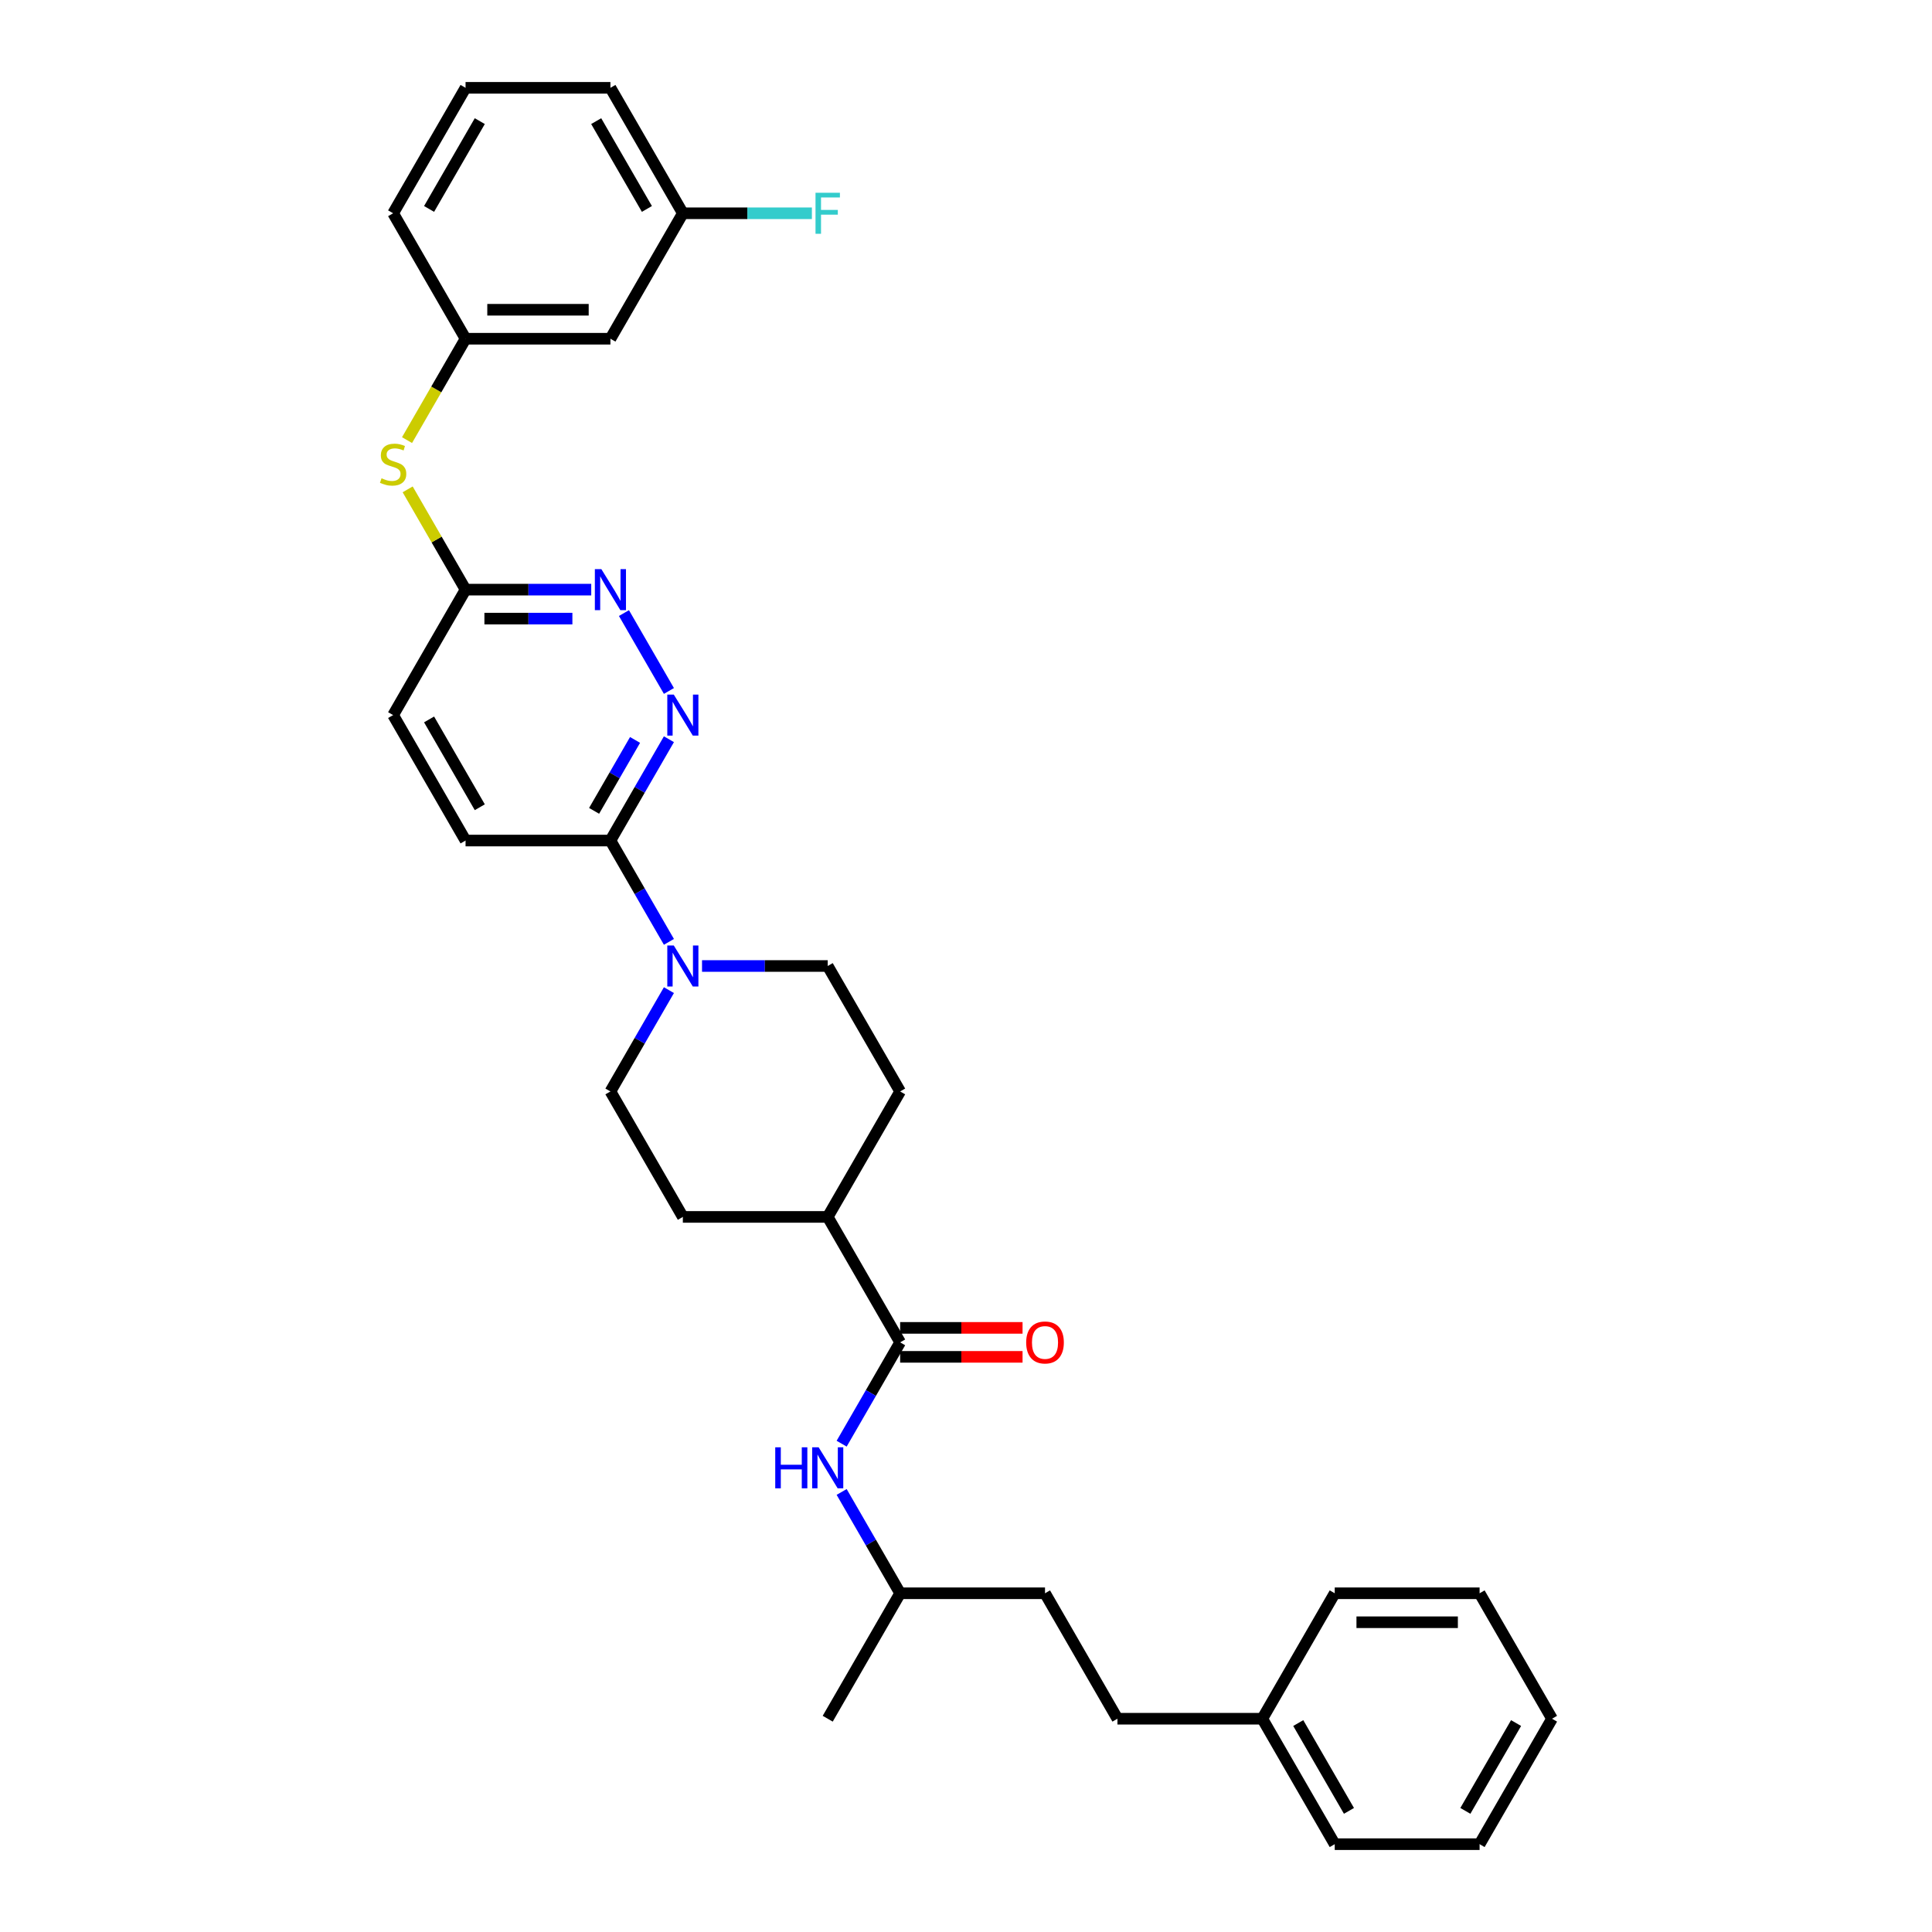 <?xml version='1.0' encoding='iso-8859-1'?>
<svg version='1.1' baseProfile='full'
              xmlns='http://www.w3.org/2000/svg'
                      xmlns:rdkit='http://www.rdkit.org/xml'
                      xmlns:xlink='http://www.w3.org/1999/xlink'
                  xml:space='preserve'
width='1000px' height='1000px' viewBox='0 0 1000 1000'>
<!-- END OF HEADER -->
<rect style='opacity:1.0;fill:#FFFFFF;stroke:none' width='1000' height='1000' x='0' y='0'> </rect>
<path class='bond-2' d='M 346.231,487.508 L 331.092,461.287' style='fill:none;fill-rule:evenodd;stroke:#0000FF;stroke-width:6px;stroke-linecap:butt;stroke-linejoin:miter;stroke-opacity:1' />
<path class='bond-2' d='M 331.092,461.287 L 315.953,435.065' style='fill:none;fill-rule:evenodd;stroke:#000000;stroke-width:6px;stroke-linecap:butt;stroke-linejoin:miter;stroke-opacity:1' />
<path class='bond-8' d='M 346.231,512.492 L 331.092,538.713' style='fill:none;fill-rule:evenodd;stroke:#0000FF;stroke-width:6px;stroke-linecap:butt;stroke-linejoin:miter;stroke-opacity:1' />
<path class='bond-8' d='M 331.092,538.713 L 315.953,564.935' style='fill:none;fill-rule:evenodd;stroke:#000000;stroke-width:6px;stroke-linecap:butt;stroke-linejoin:miter;stroke-opacity:1' />
<path class='bond-9' d='M 363.37,500 L 395.897,500' style='fill:none;fill-rule:evenodd;stroke:#0000FF;stroke-width:6px;stroke-linecap:butt;stroke-linejoin:miter;stroke-opacity:1' />
<path class='bond-9' d='M 395.897,500 L 428.424,500' style='fill:none;fill-rule:evenodd;stroke:#000000;stroke-width:6px;stroke-linecap:butt;stroke-linejoin:miter;stroke-opacity:1' />
<path class='bond-0' d='M 346.231,382.622 L 331.092,408.843' style='fill:none;fill-rule:evenodd;stroke:#0000FF;stroke-width:6px;stroke-linecap:butt;stroke-linejoin:miter;stroke-opacity:1' />
<path class='bond-0' d='M 331.092,408.843 L 315.953,435.065' style='fill:none;fill-rule:evenodd;stroke:#000000;stroke-width:6px;stroke-linecap:butt;stroke-linejoin:miter;stroke-opacity:1' />
<path class='bond-0' d='M 328.702,382.99 L 318.105,401.345' style='fill:none;fill-rule:evenodd;stroke:#0000FF;stroke-width:6px;stroke-linecap:butt;stroke-linejoin:miter;stroke-opacity:1' />
<path class='bond-0' d='M 318.105,401.345 L 307.507,419.7' style='fill:none;fill-rule:evenodd;stroke:#000000;stroke-width:6px;stroke-linecap:butt;stroke-linejoin:miter;stroke-opacity:1' />
<path class='bond-3' d='M 346.231,357.638 L 322.957,317.326' style='fill:none;fill-rule:evenodd;stroke:#0000FF;stroke-width:6px;stroke-linecap:butt;stroke-linejoin:miter;stroke-opacity:1' />
<path class='bond-1' d='M 465.914,694.805 L 428.424,629.87' style='fill:none;fill-rule:evenodd;stroke:#000000;stroke-width:6px;stroke-linecap:butt;stroke-linejoin:miter;stroke-opacity:1' />
<path class='bond-4' d='M 465.914,694.805 L 450.775,721.027' style='fill:none;fill-rule:evenodd;stroke:#000000;stroke-width:6px;stroke-linecap:butt;stroke-linejoin:miter;stroke-opacity:1' />
<path class='bond-4' d='M 450.775,721.027 L 435.636,747.248' style='fill:none;fill-rule:evenodd;stroke:#0000FF;stroke-width:6px;stroke-linecap:butt;stroke-linejoin:miter;stroke-opacity:1' />
<path class='bond-10' d='M 465.914,702.303 L 497.593,702.303' style='fill:none;fill-rule:evenodd;stroke:#000000;stroke-width:6px;stroke-linecap:butt;stroke-linejoin:miter;stroke-opacity:1' />
<path class='bond-10' d='M 497.593,702.303 L 529.272,702.303' style='fill:none;fill-rule:evenodd;stroke:#FF0000;stroke-width:6px;stroke-linecap:butt;stroke-linejoin:miter;stroke-opacity:1' />
<path class='bond-10' d='M 465.914,687.307 L 497.593,687.307' style='fill:none;fill-rule:evenodd;stroke:#000000;stroke-width:6px;stroke-linecap:butt;stroke-linejoin:miter;stroke-opacity:1' />
<path class='bond-10' d='M 497.593,687.307 L 529.272,687.307' style='fill:none;fill-rule:evenodd;stroke:#FF0000;stroke-width:6px;stroke-linecap:butt;stroke-linejoin:miter;stroke-opacity:1' />
<path class='bond-13' d='M 315.953,435.065 L 240.972,435.065' style='fill:none;fill-rule:evenodd;stroke:#000000;stroke-width:6px;stroke-linecap:butt;stroke-linejoin:miter;stroke-opacity:1' />
<path class='bond-33' d='M 306.025,305.195 L 273.499,305.195' style='fill:none;fill-rule:evenodd;stroke:#0000FF;stroke-width:6px;stroke-linecap:butt;stroke-linejoin:miter;stroke-opacity:1' />
<path class='bond-33' d='M 273.499,305.195 L 240.972,305.195' style='fill:none;fill-rule:evenodd;stroke:#000000;stroke-width:6px;stroke-linecap:butt;stroke-linejoin:miter;stroke-opacity:1' />
<path class='bond-33' d='M 296.267,320.191 L 273.499,320.191' style='fill:none;fill-rule:evenodd;stroke:#0000FF;stroke-width:6px;stroke-linecap:butt;stroke-linejoin:miter;stroke-opacity:1' />
<path class='bond-33' d='M 273.499,320.191 L 250.73,320.191' style='fill:none;fill-rule:evenodd;stroke:#000000;stroke-width:6px;stroke-linecap:butt;stroke-linejoin:miter;stroke-opacity:1' />
<path class='bond-19' d='M 435.636,772.232 L 450.775,798.454' style='fill:none;fill-rule:evenodd;stroke:#0000FF;stroke-width:6px;stroke-linecap:butt;stroke-linejoin:miter;stroke-opacity:1' />
<path class='bond-19' d='M 450.775,798.454 L 465.914,824.675' style='fill:none;fill-rule:evenodd;stroke:#000000;stroke-width:6px;stroke-linecap:butt;stroke-linejoin:miter;stroke-opacity:1' />
<path class='bond-5' d='M 240.972,305.195 L 203.482,370.13' style='fill:none;fill-rule:evenodd;stroke:#000000;stroke-width:6px;stroke-linecap:butt;stroke-linejoin:miter;stroke-opacity:1' />
<path class='bond-6' d='M 240.972,305.195 L 225.989,279.243' style='fill:none;fill-rule:evenodd;stroke:#000000;stroke-width:6px;stroke-linecap:butt;stroke-linejoin:miter;stroke-opacity:1' />
<path class='bond-6' d='M 225.989,279.243 L 211.006,253.291' style='fill:none;fill-rule:evenodd;stroke:#CCCC00;stroke-width:6px;stroke-linecap:butt;stroke-linejoin:miter;stroke-opacity:1' />
<path class='bond-11' d='M 210.677,227.798 L 225.824,201.561' style='fill:none;fill-rule:evenodd;stroke:#CCCC00;stroke-width:6px;stroke-linecap:butt;stroke-linejoin:miter;stroke-opacity:1' />
<path class='bond-11' d='M 225.824,201.561 L 240.972,175.325' style='fill:none;fill-rule:evenodd;stroke:#000000;stroke-width:6px;stroke-linecap:butt;stroke-linejoin:miter;stroke-opacity:1' />
<path class='bond-7' d='M 428.424,629.87 L 465.914,564.935' style='fill:none;fill-rule:evenodd;stroke:#000000;stroke-width:6px;stroke-linecap:butt;stroke-linejoin:miter;stroke-opacity:1' />
<path class='bond-32' d='M 428.424,629.87 L 353.443,629.87' style='fill:none;fill-rule:evenodd;stroke:#000000;stroke-width:6px;stroke-linecap:butt;stroke-linejoin:miter;stroke-opacity:1' />
<path class='bond-14' d='M 315.953,564.935 L 353.443,629.87' style='fill:none;fill-rule:evenodd;stroke:#000000;stroke-width:6px;stroke-linecap:butt;stroke-linejoin:miter;stroke-opacity:1' />
<path class='bond-15' d='M 428.424,500 L 465.914,564.935' style='fill:none;fill-rule:evenodd;stroke:#000000;stroke-width:6px;stroke-linecap:butt;stroke-linejoin:miter;stroke-opacity:1' />
<path class='bond-12' d='M 240.972,175.325 L 315.953,175.325' style='fill:none;fill-rule:evenodd;stroke:#000000;stroke-width:6px;stroke-linecap:butt;stroke-linejoin:miter;stroke-opacity:1' />
<path class='bond-12' d='M 252.219,160.329 L 304.706,160.329' style='fill:none;fill-rule:evenodd;stroke:#000000;stroke-width:6px;stroke-linecap:butt;stroke-linejoin:miter;stroke-opacity:1' />
<path class='bond-24' d='M 240.972,175.325 L 203.482,110.39' style='fill:none;fill-rule:evenodd;stroke:#000000;stroke-width:6px;stroke-linecap:butt;stroke-linejoin:miter;stroke-opacity:1' />
<path class='bond-17' d='M 315.953,175.325 L 353.443,110.39' style='fill:none;fill-rule:evenodd;stroke:#000000;stroke-width:6px;stroke-linecap:butt;stroke-linejoin:miter;stroke-opacity:1' />
<path class='bond-16' d='M 240.972,435.065 L 203.482,370.13' style='fill:none;fill-rule:evenodd;stroke:#000000;stroke-width:6px;stroke-linecap:butt;stroke-linejoin:miter;stroke-opacity:1' />
<path class='bond-16' d='M 248.336,417.827 L 222.092,372.372' style='fill:none;fill-rule:evenodd;stroke:#000000;stroke-width:6px;stroke-linecap:butt;stroke-linejoin:miter;stroke-opacity:1' />
<path class='bond-18' d='M 353.443,110.39 L 386.839,110.39' style='fill:none;fill-rule:evenodd;stroke:#000000;stroke-width:6px;stroke-linecap:butt;stroke-linejoin:miter;stroke-opacity:1' />
<path class='bond-18' d='M 386.839,110.39 L 420.236,110.39' style='fill:none;fill-rule:evenodd;stroke:#33CCCC;stroke-width:6px;stroke-linecap:butt;stroke-linejoin:miter;stroke-opacity:1' />
<path class='bond-34' d='M 353.443,110.39 L 315.953,45.455' style='fill:none;fill-rule:evenodd;stroke:#000000;stroke-width:6px;stroke-linecap:butt;stroke-linejoin:miter;stroke-opacity:1' />
<path class='bond-34' d='M 334.832,108.147 L 308.589,62.693' style='fill:none;fill-rule:evenodd;stroke:#000000;stroke-width:6px;stroke-linecap:butt;stroke-linejoin:miter;stroke-opacity:1' />
<path class='bond-21' d='M 465.914,824.675 L 540.894,824.675' style='fill:none;fill-rule:evenodd;stroke:#000000;stroke-width:6px;stroke-linecap:butt;stroke-linejoin:miter;stroke-opacity:1' />
<path class='bond-28' d='M 465.914,824.675 L 428.424,889.61' style='fill:none;fill-rule:evenodd;stroke:#000000;stroke-width:6px;stroke-linecap:butt;stroke-linejoin:miter;stroke-opacity:1' />
<path class='bond-20' d='M 578.385,889.61 L 540.894,824.675' style='fill:none;fill-rule:evenodd;stroke:#000000;stroke-width:6px;stroke-linecap:butt;stroke-linejoin:miter;stroke-opacity:1' />
<path class='bond-22' d='M 578.385,889.61 L 653.365,889.61' style='fill:none;fill-rule:evenodd;stroke:#000000;stroke-width:6px;stroke-linecap:butt;stroke-linejoin:miter;stroke-opacity:1' />
<path class='bond-26' d='M 653.365,889.61 L 690.855,954.545' style='fill:none;fill-rule:evenodd;stroke:#000000;stroke-width:6px;stroke-linecap:butt;stroke-linejoin:miter;stroke-opacity:1' />
<path class='bond-26' d='M 671.976,891.853 L 698.219,937.307' style='fill:none;fill-rule:evenodd;stroke:#000000;stroke-width:6px;stroke-linecap:butt;stroke-linejoin:miter;stroke-opacity:1' />
<path class='bond-27' d='M 653.365,889.61 L 690.855,824.675' style='fill:none;fill-rule:evenodd;stroke:#000000;stroke-width:6px;stroke-linecap:butt;stroke-linejoin:miter;stroke-opacity:1' />
<path class='bond-23' d='M 240.972,45.455 L 203.482,110.39' style='fill:none;fill-rule:evenodd;stroke:#000000;stroke-width:6px;stroke-linecap:butt;stroke-linejoin:miter;stroke-opacity:1' />
<path class='bond-23' d='M 248.336,62.693 L 222.092,108.147' style='fill:none;fill-rule:evenodd;stroke:#000000;stroke-width:6px;stroke-linecap:butt;stroke-linejoin:miter;stroke-opacity:1' />
<path class='bond-25' d='M 240.972,45.455 L 315.953,45.455' style='fill:none;fill-rule:evenodd;stroke:#000000;stroke-width:6px;stroke-linecap:butt;stroke-linejoin:miter;stroke-opacity:1' />
<path class='bond-30' d='M 690.855,954.545 L 765.836,954.545' style='fill:none;fill-rule:evenodd;stroke:#000000;stroke-width:6px;stroke-linecap:butt;stroke-linejoin:miter;stroke-opacity:1' />
<path class='bond-29' d='M 690.855,824.675 L 765.836,824.675' style='fill:none;fill-rule:evenodd;stroke:#000000;stroke-width:6px;stroke-linecap:butt;stroke-linejoin:miter;stroke-opacity:1' />
<path class='bond-29' d='M 702.103,839.671 L 754.589,839.671' style='fill:none;fill-rule:evenodd;stroke:#000000;stroke-width:6px;stroke-linecap:butt;stroke-linejoin:miter;stroke-opacity:1' />
<path class='bond-31' d='M 765.836,824.675 L 803.326,889.61' style='fill:none;fill-rule:evenodd;stroke:#000000;stroke-width:6px;stroke-linecap:butt;stroke-linejoin:miter;stroke-opacity:1' />
<path class='bond-35' d='M 765.836,954.545 L 803.326,889.61' style='fill:none;fill-rule:evenodd;stroke:#000000;stroke-width:6px;stroke-linecap:butt;stroke-linejoin:miter;stroke-opacity:1' />
<path class='bond-35' d='M 758.473,937.307 L 784.716,891.853' style='fill:none;fill-rule:evenodd;stroke:#000000;stroke-width:6px;stroke-linecap:butt;stroke-linejoin:miter;stroke-opacity:1' />
<path  class='atom-0' d='M 348.749 489.383
L 355.707 500.63
Q 356.397 501.74, 357.507 503.749
Q 358.617 505.759, 358.677 505.878
L 358.677 489.383
L 361.496 489.383
L 361.496 510.617
L 358.587 510.617
L 351.119 498.32
Q 350.249 496.881, 349.319 495.231
Q 348.419 493.582, 348.149 493.072
L 348.149 510.617
L 345.39 510.617
L 345.39 489.383
L 348.749 489.383
' fill='#0000FF'/>
<path  class='atom-1' d='M 348.749 359.513
L 355.707 370.76
Q 356.397 371.869, 357.507 373.879
Q 358.617 375.888, 358.677 376.008
L 358.677 359.513
L 361.496 359.513
L 361.496 380.747
L 358.587 380.747
L 351.119 368.45
Q 350.249 367.011, 349.319 365.361
Q 348.419 363.712, 348.149 363.202
L 348.149 380.747
L 345.39 380.747
L 345.39 359.513
L 348.749 359.513
' fill='#0000FF'/>
<path  class='atom-4' d='M 311.259 294.578
L 318.217 305.825
Q 318.907 306.934, 320.017 308.944
Q 321.126 310.953, 321.186 311.073
L 321.186 294.578
L 324.006 294.578
L 324.006 315.812
L 321.096 315.812
L 313.628 303.515
Q 312.759 302.076, 311.829 300.426
Q 310.929 298.776, 310.659 298.267
L 310.659 315.812
L 307.9 315.812
L 307.9 294.578
L 311.259 294.578
' fill='#0000FF'/>
<path  class='atom-5' d='M 401.266 749.123
L 404.145 749.123
L 404.145 758.151
L 415.002 758.151
L 415.002 749.123
L 417.881 749.123
L 417.881 770.358
L 415.002 770.358
L 415.002 760.55
L 404.145 760.55
L 404.145 770.358
L 401.266 770.358
L 401.266 749.123
' fill='#0000FF'/>
<path  class='atom-5' d='M 423.73 749.123
L 430.688 760.37
Q 431.378 761.48, 432.488 763.489
Q 433.597 765.499, 433.657 765.619
L 433.657 749.123
L 436.476 749.123
L 436.476 770.358
L 433.567 770.358
L 426.099 758.061
Q 425.229 756.621, 424.3 754.971
Q 423.4 753.322, 423.13 752.812
L 423.13 770.358
L 420.371 770.358
L 420.371 749.123
L 423.73 749.123
' fill='#0000FF'/>
<path  class='atom-7' d='M 197.483 247.548
Q 197.723 247.638, 198.713 248.058
Q 199.703 248.478, 200.783 248.748
Q 201.892 248.987, 202.972 248.987
Q 204.982 248.987, 206.151 248.028
Q 207.321 247.038, 207.321 245.328
Q 207.321 244.159, 206.721 243.439
Q 206.151 242.719, 205.251 242.329
Q 204.352 241.939, 202.852 241.489
Q 200.963 240.92, 199.823 240.38
Q 198.713 239.84, 197.903 238.7
Q 197.124 237.56, 197.124 235.641
Q 197.124 232.972, 198.923 231.322
Q 200.753 229.672, 204.352 229.672
Q 206.811 229.672, 209.6 230.842
L 208.91 233.152
Q 206.361 232.102, 204.442 232.102
Q 202.372 232.102, 201.232 232.972
Q 200.093 233.811, 200.123 235.281
Q 200.123 236.421, 200.693 237.111
Q 201.292 237.8, 202.132 238.19
Q 203.002 238.58, 204.442 239.03
Q 206.361 239.63, 207.501 240.23
Q 208.641 240.83, 209.45 242.059
Q 210.29 243.259, 210.29 245.328
Q 210.29 248.268, 208.311 249.857
Q 206.361 251.417, 203.092 251.417
Q 201.202 251.417, 199.763 250.997
Q 198.353 250.607, 196.674 249.917
L 197.483 247.548
' fill='#CCCC00'/>
<path  class='atom-11' d='M 531.147 694.865
Q 531.147 689.766, 533.666 686.917
Q 536.186 684.068, 540.894 684.068
Q 545.603 684.068, 548.123 686.917
Q 550.642 689.766, 550.642 694.865
Q 550.642 700.024, 548.093 702.963
Q 545.543 705.872, 540.894 705.872
Q 536.216 705.872, 533.666 702.963
Q 531.147 700.054, 531.147 694.865
M 540.894 703.473
Q 544.134 703.473, 545.873 701.314
Q 547.643 699.124, 547.643 694.865
Q 547.643 690.696, 545.873 688.597
Q 544.134 686.467, 540.894 686.467
Q 537.655 686.467, 535.886 688.567
Q 534.146 690.666, 534.146 694.865
Q 534.146 699.154, 535.886 701.314
Q 537.655 703.473, 540.894 703.473
' fill='#FF0000'/>
<path  class='atom-19' d='M 422.11 99.772
L 434.737 99.772
L 434.737 102.202
L 424.959 102.202
L 424.959 108.65
L 433.657 108.65
L 433.657 111.109
L 424.959 111.109
L 424.959 121.007
L 422.11 121.007
L 422.11 99.772
' fill='#33CCCC'/>
</svg>
